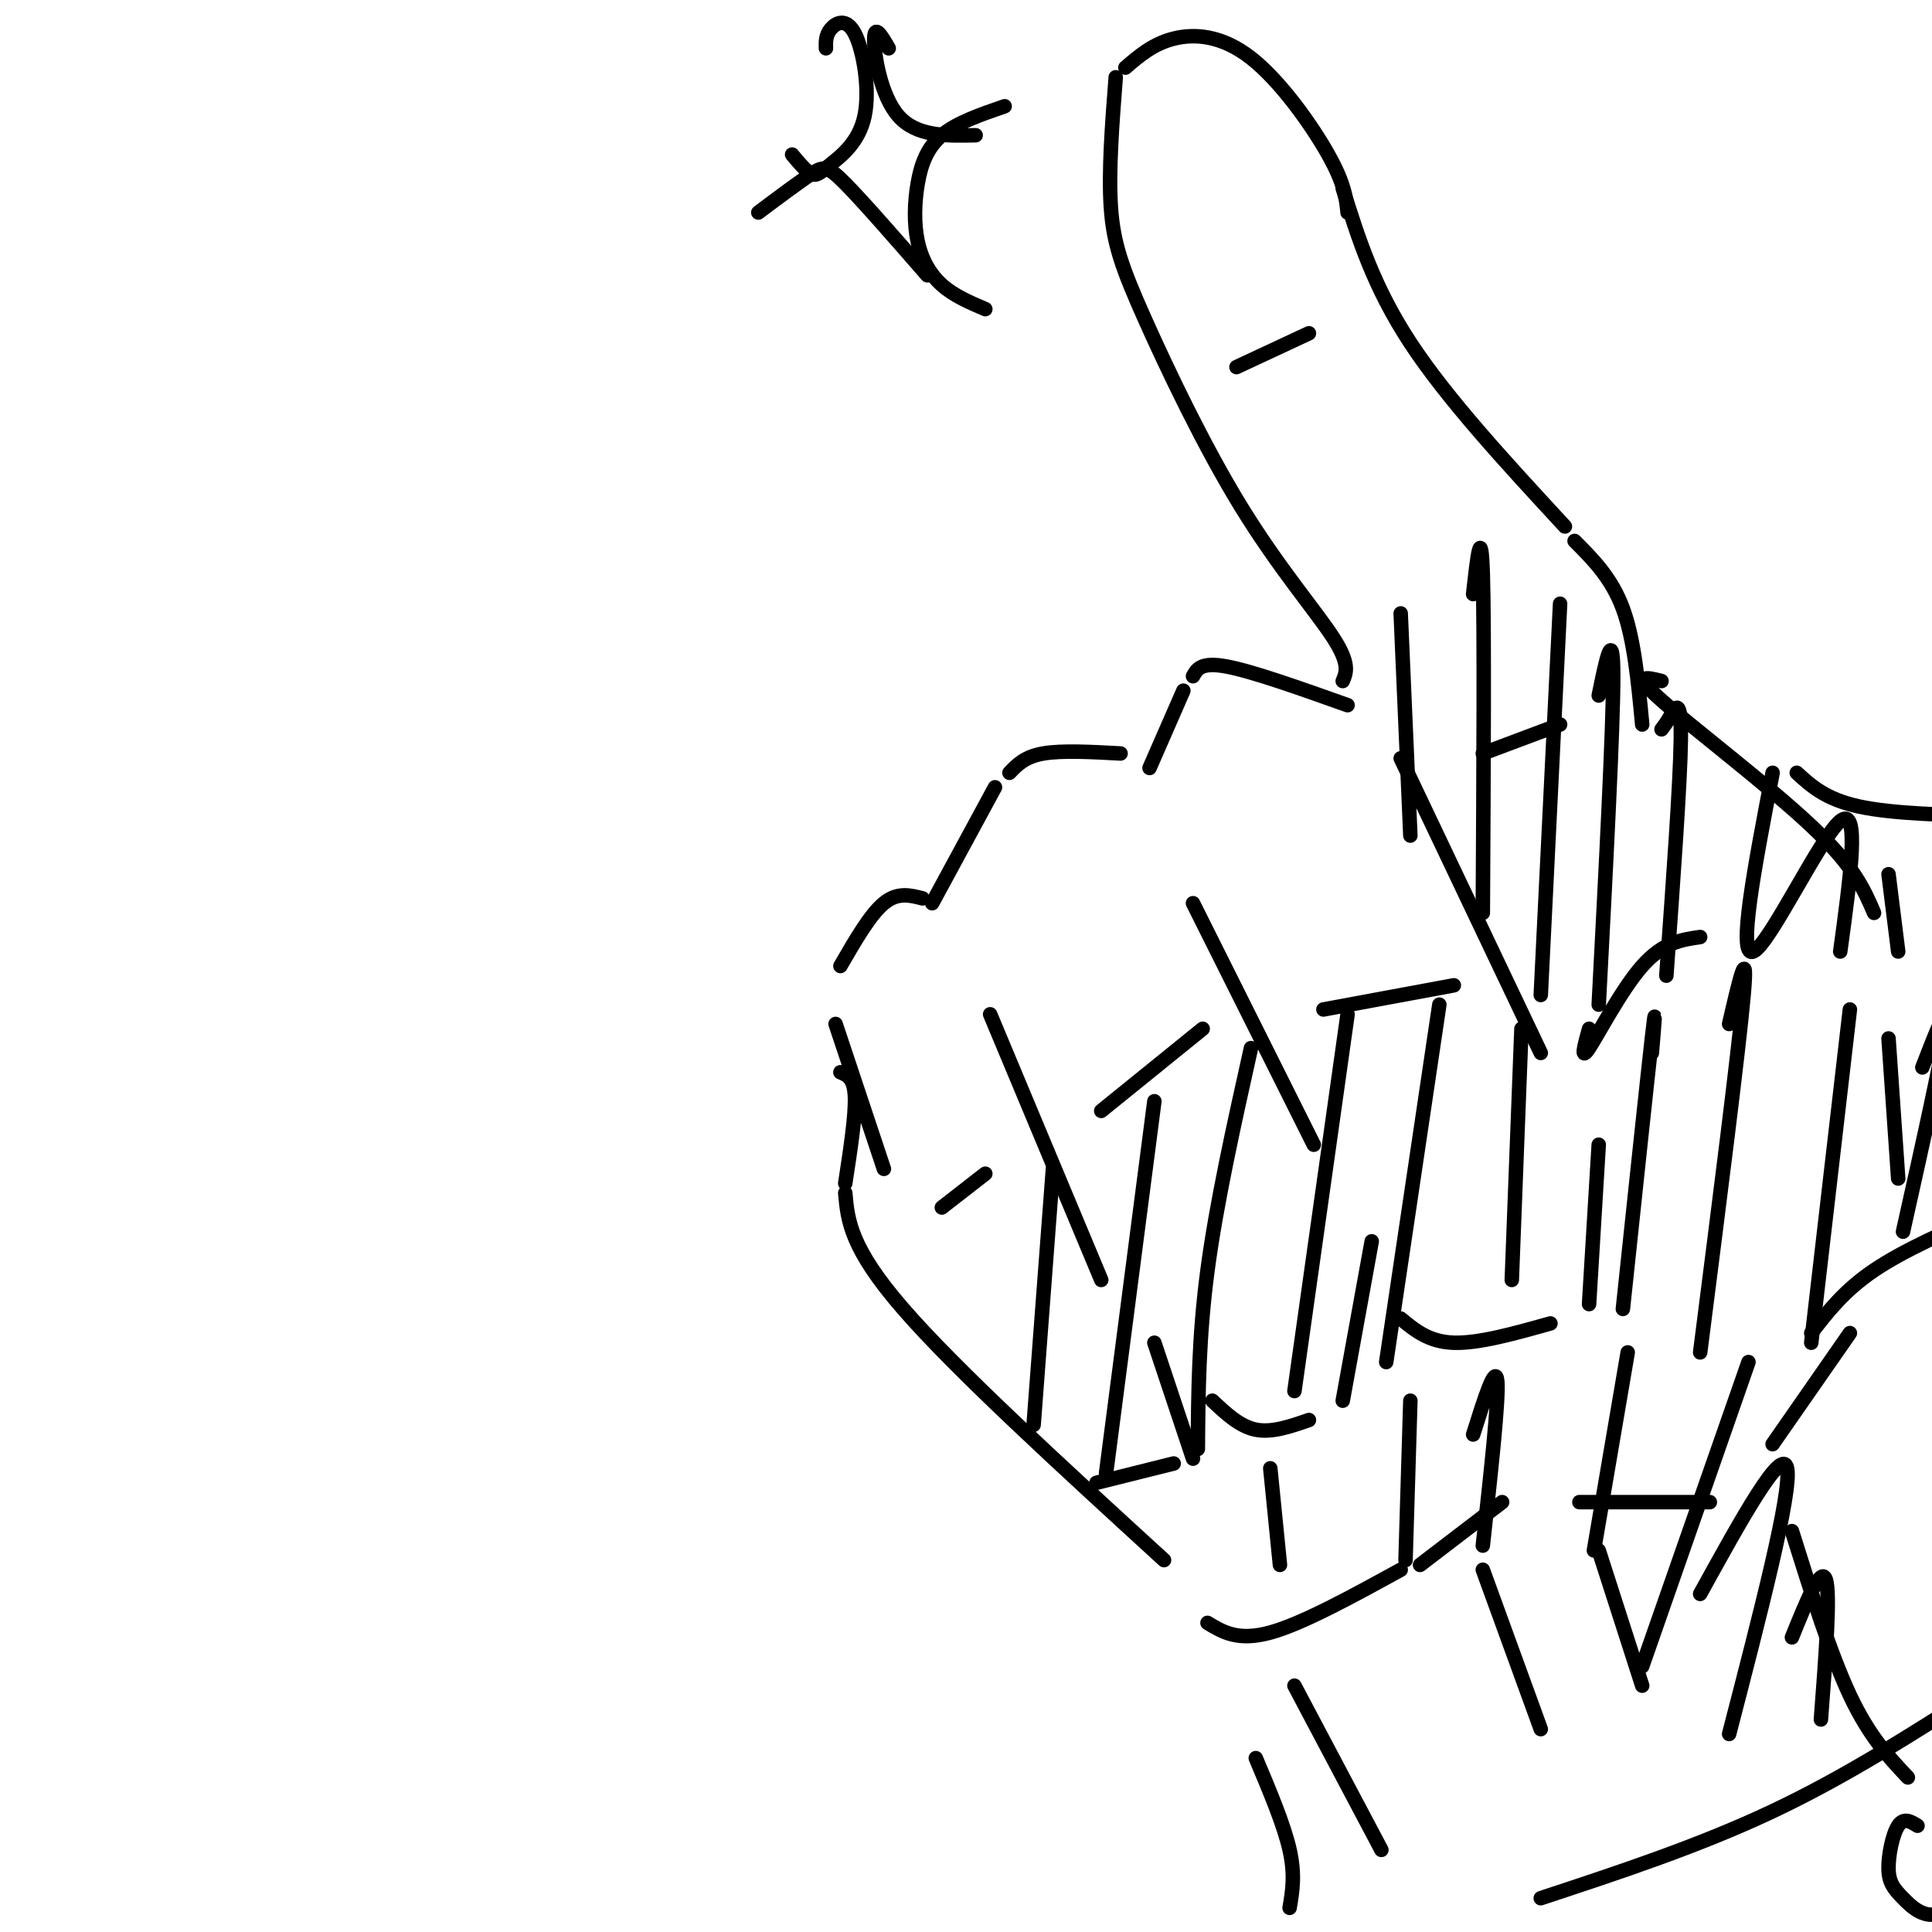 <svg viewBox='0 0 400 400' version='1.1' xmlns='http://www.w3.org/2000/svg' xmlns:xlink='http://www.w3.org/1999/xlink'><g fill='none' stroke='rgb(0,0,0)' stroke-width='3' stroke-linecap='round' stroke-linejoin='round'><path d='M174,200c3.083,-5.333 6.167,-10.667 9,-13c2.833,-2.333 5.417,-1.667 8,-1'/><path d='M193,187c0.000,0.000 13.000,-24.000 13,-24'/><path d='M209,160c1.583,-1.667 3.167,-3.333 7,-4c3.833,-0.667 9.917,-0.333 16,0'/><path d='M238,159c0.000,0.000 7.000,-16.000 7,-16'/><path d='M247,140c0.833,-1.500 1.667,-3.000 7,-2c5.333,1.000 15.167,4.500 25,8'/><path d='M278,141c0.758,-1.788 1.515,-3.576 -2,-9c-3.515,-5.424 -11.303,-14.485 -19,-27c-7.697,-12.515 -15.303,-28.485 -20,-39c-4.697,-10.515 -6.485,-15.576 -7,-23c-0.515,-7.424 0.242,-17.212 1,-27'/><path d='M233,14c2.869,-2.464 5.738,-4.929 10,-6c4.262,-1.071 9.917,-0.750 16,4c6.083,4.750 12.595,13.929 16,20c3.405,6.071 3.702,9.036 4,12'/><path d='M278,39c3.167,10.167 6.333,20.333 14,32c7.667,11.667 19.833,24.833 32,38'/><path d='M326,112c3.833,3.833 7.667,7.667 10,14c2.333,6.333 3.167,15.167 4,24'/><path d='M344,141c-3.156,-0.800 -6.311,-1.600 0,4c6.311,5.600 22.089,17.600 31,26c8.911,8.400 10.956,13.200 13,18'/><path d='M290,157c0.000,0.000 29.000,61.000 29,61'/><path d='M247,187c0.000,0.000 25.000,50.000 25,50'/><path d='M205,210c0.000,0.000 23.000,55.000 23,55'/><path d='M173,212c0.000,0.000 10.000,30.000 10,30'/><path d='M174,222c1.417,0.583 2.833,1.167 3,5c0.167,3.833 -0.917,10.917 -2,18'/><path d='M175,247c0.500,5.667 1.000,11.333 12,24c11.000,12.667 32.500,32.333 54,52'/><path d='M227,307c0.000,0.000 16.000,-4.000 16,-4'/><path d='M247,302c0.000,0.000 -8.000,-24.000 -8,-24'/><path d='M251,290c2.833,2.667 5.667,5.333 9,6c3.333,0.667 7.167,-0.667 11,-2'/><path d='M278,290c0.000,0.000 6.000,-33.000 6,-33'/><path d='M290,273c2.917,2.417 5.833,4.833 11,5c5.167,0.167 12.583,-1.917 20,-4'/><path d='M329,270c0.000,0.000 2.000,-33.000 2,-33'/><path d='M372,160c3.000,2.750 6.000,5.500 13,7c7.000,1.500 18.000,1.750 29,2'/><path d='M375,276c3.417,-4.417 6.833,-8.833 13,-13c6.167,-4.167 15.083,-8.083 24,-12'/><path d='M250,336c3.167,1.917 6.333,3.833 13,2c6.667,-1.833 16.833,-7.417 27,-13'/><path d='M294,324c0.000,0.000 17.000,-13.000 17,-13'/><path d='M327,311c0.000,0.000 27.000,0.000 27,0'/><path d='M367,299c0.000,0.000 16.000,-23.000 16,-23'/><path d='M307,325c0.000,0.000 12.000,33.000 12,33'/><path d='M331,321c0.000,0.000 9.000,28.000 9,28'/><path d='M268,349c0.000,0.000 18.000,34.000 18,34'/><path d='M260,364c2.917,6.917 5.833,13.833 7,19c1.167,5.167 0.583,8.583 0,12'/><path d='M371,317c4.000,12.750 8.000,25.500 12,34c4.000,8.500 8.000,12.750 12,17'/><path d='M319,393c16.417,-5.417 32.833,-10.833 48,-18c15.167,-7.167 29.083,-16.083 43,-25'/><path d='M397,378c-1.418,-0.881 -2.835,-1.762 -4,0c-1.165,1.762 -2.077,6.165 -2,9c0.077,2.835 1.144,4.100 3,6c1.856,1.900 4.500,4.435 8,3c3.500,-1.435 7.857,-6.838 9,-11c1.143,-4.162 -0.929,-7.081 -3,-10'/><path d='M329,213c-0.956,3.444 -1.911,6.889 0,4c1.911,-2.889 6.689,-12.111 11,-17c4.311,-4.889 8.156,-5.444 12,-6'/><path d='M307,156c0.000,0.000 16.000,-6.000 16,-6'/><path d='M256,76c0.000,0.000 15.000,-7.000 15,-7'/><path d='M274,209c0.000,0.000 27.000,-5.000 27,-5'/><path d='M228,230c0.000,0.000 21.000,-17.000 21,-17'/><path d='M195,250c0.000,0.000 9.000,-7.000 9,-7'/><path d='M391,215c0.000,0.000 2.000,29.000 2,29'/><path d='M218,242c0.000,0.000 -4.000,53.000 -4,53'/><path d='M239,228c0.000,0.000 -10.000,77.000 -10,77'/><path d='M259,217c-3.583,16.083 -7.167,32.167 -9,46c-1.833,13.833 -1.917,25.417 -2,37'/><path d='M279,210c0.000,0.000 -11.000,78.000 -11,78'/><path d='M298,208c0.000,0.000 -11.000,74.000 -11,74'/><path d='M315,213c0.000,0.000 -2.000,52.000 -2,52'/><path d='M290,127c0.000,0.000 2.000,46.000 2,46'/><path d='M305,123c0.833,-7.500 1.667,-15.000 2,-4c0.333,11.000 0.167,40.500 0,70'/><path d='M323,125c0.000,0.000 -4.000,81.000 -4,81'/><path d='M331,144c1.500,-7.333 3.000,-14.667 3,-4c0.000,10.667 -1.500,39.333 -3,68'/><path d='M344,151c0.556,-0.733 1.111,-1.467 2,-3c0.889,-1.533 2.111,-3.867 2,5c-0.111,8.867 -1.556,28.933 -3,49'/><path d='M367,160c-3.689,19.222 -7.378,38.444 -4,37c3.378,-1.444 13.822,-23.556 18,-27c4.178,-3.444 2.089,11.778 0,27'/><path d='M391,181c0.000,0.000 2.000,16.000 2,16'/><path d='M342,218c0.500,-5.917 1.000,-11.833 0,-3c-1.000,8.833 -3.500,32.417 -6,56'/><path d='M358,212c2.000,-8.667 4.000,-17.333 3,-6c-1.000,11.333 -5.000,42.667 -9,74'/><path d='M383,209c0.000,0.000 -8.000,69.000 -8,69'/><path d='M398,221c2.833,-7.333 5.667,-14.667 5,-9c-0.667,5.667 -4.833,24.333 -9,43'/><path d='M263,304c0.000,0.000 2.000,20.000 2,20'/><path d='M292,290c0.000,0.000 -1.000,33.000 -1,33'/><path d='M305,297c2.333,-7.417 4.667,-14.833 5,-11c0.333,3.833 -1.333,18.917 -3,34'/><path d='M337,280c0.000,0.000 -7.000,41.000 -7,41'/><path d='M362,282c0.000,0.000 -22.000,63.000 -22,63'/><path d='M352,330c8.500,-15.417 17.000,-30.833 18,-26c1.000,4.833 -5.500,29.917 -12,55'/><path d='M371,339c3.000,-7.417 6.000,-14.833 7,-12c1.000,2.833 0.000,15.917 -1,29'/><path d='M157,44c4.244,-3.178 8.489,-6.356 11,-8c2.511,-1.644 3.289,-1.756 7,2c3.711,3.756 10.356,11.378 17,19'/><path d='M164,32c1.456,1.748 2.912,3.496 4,4c1.088,0.504 1.808,-0.235 4,-2c2.192,-1.765 5.856,-4.556 7,-10c1.144,-5.444 -0.230,-13.543 -2,-17c-1.770,-3.457 -3.934,-2.274 -5,-1c-1.066,1.274 -1.033,2.637 -1,4'/><path d='M184,10c-1.467,-2.533 -2.933,-5.067 -3,-2c-0.067,3.067 1.267,11.733 5,16c3.733,4.267 9.867,4.133 16,4'/><path d='M208,22c-4.954,1.703 -9.907,3.407 -13,6c-3.093,2.593 -4.324,6.077 -5,10c-0.676,3.923 -0.797,8.287 0,12c0.797,3.713 2.514,6.775 5,9c2.486,2.225 5.743,3.612 9,5'/></g>
</svg>
